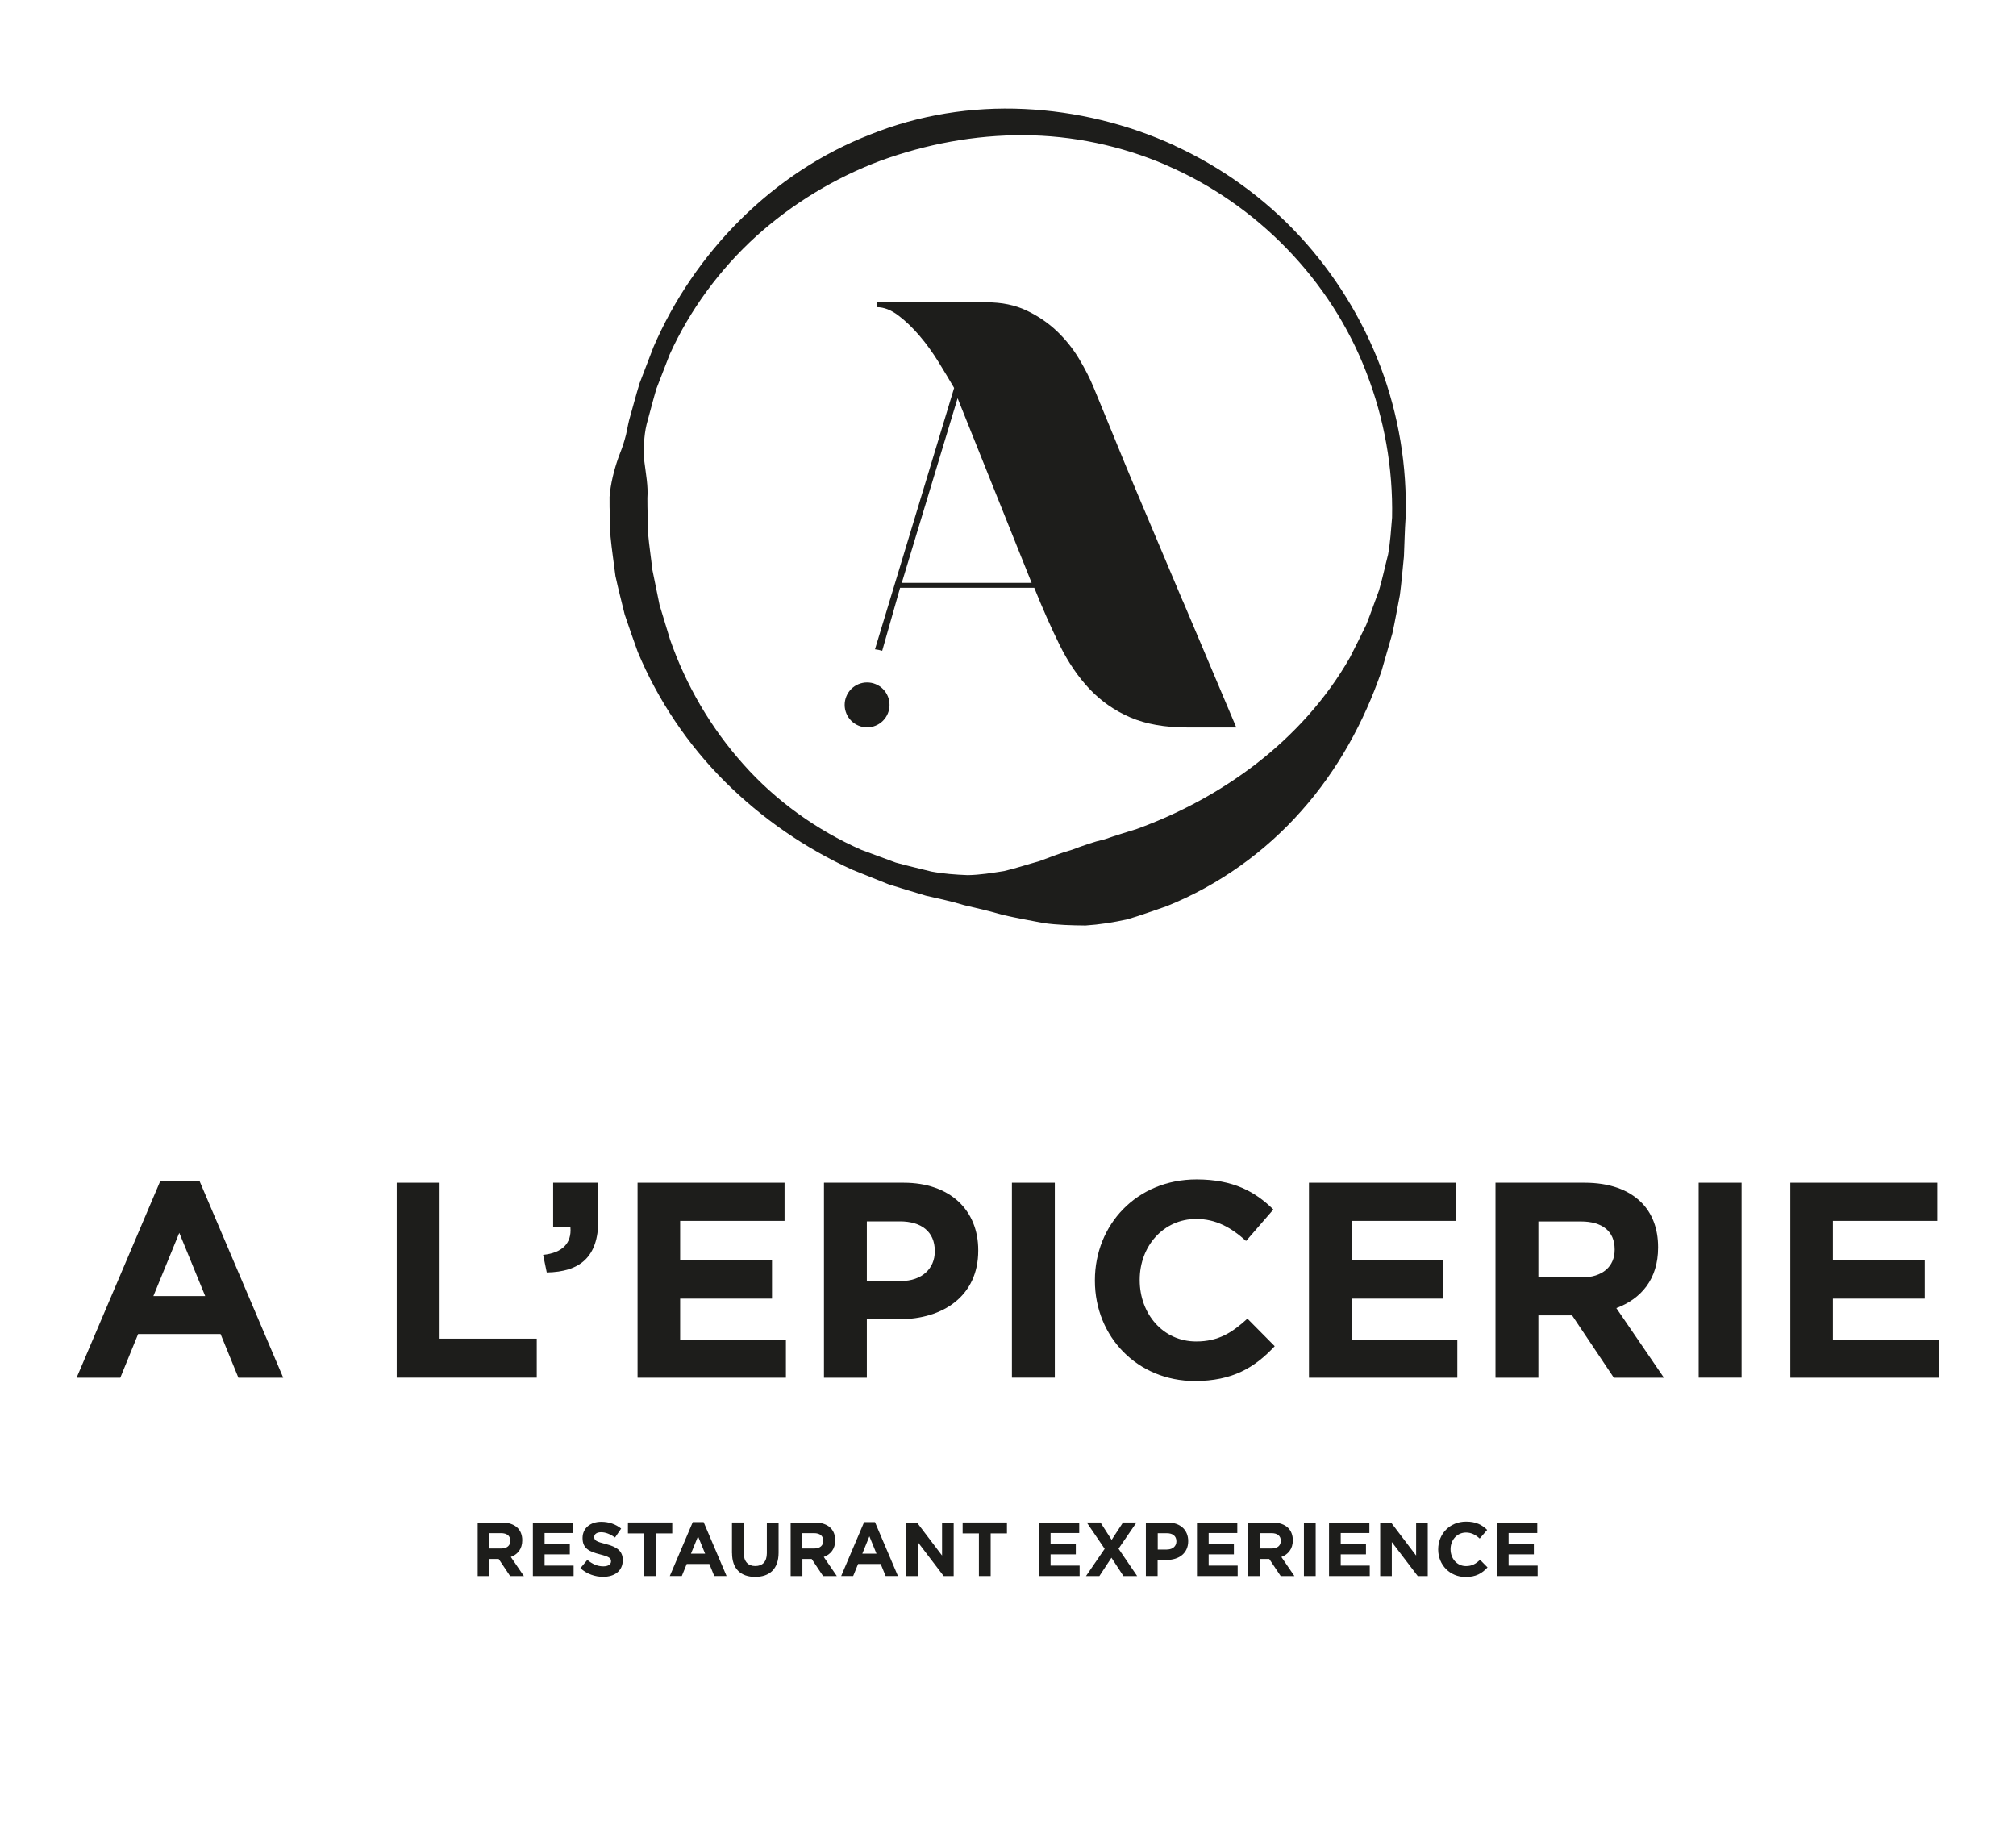 <svg xmlns="http://www.w3.org/2000/svg" xmlns:xlink="http://www.w3.org/1999/xlink" width="516" zoomAndPan="magnify" viewBox="0 0 386.88 350.25" height="467" preserveAspectRatio="xMidYMid meet" version="1.0"><path fill="#1d1d1b" d="M 225.43 27.961 C 234.461 32.113 242.684 38.035 249.414 45.305 C 256.141 52.574 261.438 61.148 264.945 70.375 C 268.43 79.625 270.078 89.547 269.766 99.395 C 269.59 101.855 269.555 104.324 269.445 106.797 C 269.195 109.258 268.992 111.738 268.668 114.211 C 268.191 116.645 267.762 119.129 267.227 121.586 L 265.125 128.871 C 261.832 138.457 256.785 147.766 249.758 155.656 C 242.766 163.562 233.84 169.949 223.891 173.945 C 221.348 174.805 218.844 175.75 216.266 176.488 C 213.641 177.051 210.98 177.48 208.32 177.648 C 205.625 177.625 202.938 177.551 200.289 177.184 C 197.629 176.68 195.027 176.215 192.488 175.629 C 189.945 174.891 187.453 174.316 184.992 173.742 C 182.559 172.992 180.113 172.492 177.68 171.93 C 175.281 171.199 172.883 170.508 170.52 169.746 L 163.59 166.965 C 154.52 162.844 146.203 157.113 139.105 150.047 C 132.016 142.98 126.266 134.48 122.363 125.133 C 121.504 122.758 120.672 120.359 119.859 117.957 C 119.262 115.5 118.617 113.039 118.082 110.559 C 117.77 108.039 117.379 105.52 117.137 103 C 117.078 100.457 116.91 97.914 116.949 95.383 C 117.152 92.855 117.781 90.336 118.617 87.922 C 119.094 86.719 119.535 85.535 119.871 84.332 C 120.242 83.137 120.395 81.906 120.695 80.699 C 121.375 78.312 121.996 75.914 122.723 73.551 L 125.383 66.613 C 133.223 48.457 148.246 33.082 167.047 25.801 C 176.367 22.039 186.52 20.453 196.52 20.918 C 206.52 21.383 216.398 23.793 225.43 27.938 Z M 223.785 31.672 C 215.121 27.961 205.754 25.977 196.387 25.953 C 187.023 25.906 177.738 27.66 168.969 30.848 C 160.223 34.121 152.086 39.062 145.105 45.34 C 138.16 51.656 132.41 59.402 128.496 68.035 L 125.934 74.648 C 125.266 76.918 124.691 79.207 124.059 81.488 C 123.512 83.793 123.473 86.203 123.629 88.566 C 123.926 90.969 124.383 93.297 124.215 95.586 C 124.203 97.891 124.32 100.184 124.355 102.488 C 124.559 104.781 124.918 107.059 125.168 109.352 L 126.551 116.133 L 128.57 122.77 C 131.613 131.508 136.383 139.723 142.637 146.703 C 148.852 153.711 156.68 159.336 165.293 163.133 L 171.906 165.578 C 174.16 166.211 176.461 166.711 178.73 167.297 C 181.031 167.727 183.383 167.895 185.711 167.988 C 188.059 167.953 190.41 167.559 192.691 167.203 C 194.98 166.676 197.223 165.902 199.406 165.316 C 201.578 164.504 203.68 163.691 205.789 163.094 C 207.867 162.309 209.906 161.578 212.008 161.102 C 214.047 160.387 216.109 159.766 218.176 159.121 C 226.301 156.16 234.066 152.027 241.121 146.586 C 248.148 141.141 254.461 134.312 259.078 126.207 C 260.113 124.141 261.188 122.066 262.203 119.941 C 263.062 117.77 263.824 115.547 264.66 113.328 C 265.328 111.07 265.805 108.754 266.402 106.438 C 266.832 104.098 266.965 101.723 267.168 99.359 C 267.371 89.844 265.664 80.309 262.215 71.461 C 255.391 53.676 241.109 39.133 223.785 31.695 Z M 223.785 31.672 " fill-opacity="1" fill-rule="nonzero"/><path fill="#1d1d1b" d="M 170.699 135.305 C 170.699 135.586 170.672 135.867 170.617 136.145 C 170.562 136.422 170.48 136.691 170.371 136.953 C 170.262 137.215 170.129 137.465 169.973 137.699 C 169.816 137.934 169.637 138.152 169.438 138.352 C 169.238 138.551 169.02 138.73 168.785 138.887 C 168.551 139.043 168.301 139.176 168.039 139.285 C 167.777 139.395 167.512 139.477 167.234 139.531 C 166.957 139.586 166.676 139.613 166.391 139.613 C 166.109 139.613 165.828 139.586 165.551 139.531 C 165.273 139.477 165.004 139.395 164.742 139.285 C 164.484 139.176 164.234 139.043 164 138.887 C 163.766 138.73 163.547 138.551 163.348 138.352 C 163.148 138.152 162.969 137.934 162.812 137.699 C 162.652 137.465 162.52 137.215 162.414 136.953 C 162.305 136.691 162.223 136.422 162.168 136.145 C 162.113 135.867 162.086 135.586 162.086 135.305 C 162.086 135.02 162.113 134.742 162.168 134.465 C 162.223 134.188 162.305 133.918 162.414 133.656 C 162.52 133.395 162.652 133.145 162.812 132.91 C 162.969 132.676 163.148 132.457 163.348 132.258 C 163.547 132.059 163.766 131.879 164 131.723 C 164.234 131.562 164.484 131.43 164.742 131.324 C 165.004 131.215 165.273 131.133 165.551 131.078 C 165.828 131.023 166.109 130.996 166.391 130.996 C 166.676 130.996 166.957 131.023 167.234 131.078 C 167.512 131.133 167.777 131.215 168.039 131.324 C 168.301 131.43 168.551 131.562 168.785 131.723 C 169.02 131.879 169.238 132.059 169.438 132.258 C 169.637 132.457 169.816 132.676 169.973 132.91 C 170.129 133.145 170.262 133.395 170.371 133.656 C 170.48 133.918 170.562 134.188 170.617 134.465 C 170.672 134.742 170.699 135.02 170.699 135.305 Z M 170.699 135.305 " fill-opacity="1" fill-rule="nonzero"/><path fill="#1d1d1b" d="M 226.992 115.379 C 225.598 112.039 224.117 108.539 222.566 104.887 C 221.016 101.234 219.477 97.605 217.961 93.988 C 216.445 90.371 215.012 86.898 213.652 83.555 C 212.293 80.211 211.027 77.145 209.871 74.352 C 209.168 72.645 208.234 70.816 207.078 68.871 C 205.91 66.926 204.488 65.156 202.832 63.57 C 201.16 61.984 199.215 60.656 197.008 59.605 C 194.789 58.555 192.246 58.031 189.371 58.031 L 168.289 58.031 L 168.289 58.961 C 169.613 58.961 170.973 59.488 172.371 60.539 C 173.766 61.59 175.125 62.891 176.449 64.441 C 177.773 65.992 178.992 67.688 180.125 69.516 C 181.246 71.344 182.238 72.988 183.098 74.469 L 167.906 124.633 C 168.387 124.691 168.84 124.789 169.293 124.918 L 172.727 112.824 L 198.477 112.824 C 200.109 116.871 201.734 120.539 203.367 123.844 C 205.004 127.152 206.926 129.969 209.133 132.297 C 211.352 134.625 213.953 136.438 216.934 137.715 C 219.93 138.992 223.555 139.637 227.828 139.637 L 237.266 139.637 C 233.77 131.402 230.359 123.32 227.016 115.391 Z M 173.051 111.883 L 183.766 76.438 L 197.977 111.883 L 173.039 111.883 Z M 173.051 111.883 " fill-opacity="1" fill-rule="nonzero"/><path fill="#1d1d1b" d="M 91.629 292.262 L 96.316 292.262 C 97.617 292.262 98.633 292.633 99.312 293.301 C 99.887 293.875 100.195 294.684 100.195 295.652 L 100.195 295.676 C 100.195 297.336 99.301 298.375 98 298.863 L 100.508 302.527 L 97.867 302.527 L 95.672 299.246 L 93.895 299.246 L 93.895 302.527 L 91.641 302.527 L 91.641 292.262 Z M 96.176 297.238 C 97.273 297.238 97.906 296.656 97.906 295.785 L 97.906 295.758 C 97.906 294.793 97.227 294.293 96.129 294.293 L 93.883 294.293 L 93.883 297.238 Z M 96.176 297.238 " fill-opacity="1" fill-rule="nonzero"/><path fill="#1d1d1b" d="M 102.234 292.262 L 109.98 292.262 L 109.98 294.266 L 104.48 294.266 L 104.48 296.355 L 109.324 296.355 L 109.324 298.363 L 104.48 298.363 L 104.48 300.523 L 110.051 300.523 L 110.051 302.527 L 102.234 302.527 Z M 102.234 292.262 " fill-opacity="1" fill-rule="nonzero"/><path fill="#1d1d1b" d="M 111.352 301.023 L 112.688 299.426 C 113.605 300.188 114.586 300.664 115.754 300.664 C 116.672 300.664 117.234 300.297 117.234 299.699 L 117.234 299.676 C 117.234 299.102 116.887 298.816 115.168 298.375 C 113.105 297.848 111.77 297.277 111.77 295.234 L 111.77 295.211 C 111.77 293.348 113.262 292.117 115.359 292.117 C 116.852 292.117 118.129 292.586 119.18 293.418 L 118.008 295.125 C 117.102 294.492 116.207 294.113 115.336 294.113 C 114.465 294.113 114.012 294.508 114.012 295.008 L 114.012 295.031 C 114.012 295.711 114.453 295.926 116.23 296.379 C 118.32 296.918 119.488 297.668 119.488 299.461 L 119.488 299.484 C 119.488 301.523 117.938 302.672 115.719 302.672 C 114.168 302.672 112.594 302.133 111.363 301.023 Z M 111.352 301.023 " fill-opacity="1" fill-rule="nonzero"/><path fill="#1d1d1b" d="M 123.605 294.34 L 120.48 294.34 L 120.48 292.25 L 128.988 292.25 L 128.988 294.34 L 125.859 294.34 L 125.859 302.527 L 123.605 302.527 Z M 123.605 294.34 " fill-opacity="1" fill-rule="nonzero"/><path fill="#1d1d1b" d="M 132.926 292.18 L 135.012 292.18 L 139.414 302.516 L 137.051 302.516 L 136.109 300.211 L 131.766 300.211 L 130.824 302.516 L 128.52 302.516 Z M 135.297 298.23 L 133.938 294.898 L 132.578 298.23 L 135.309 298.23 Z M 135.297 298.23 " fill-opacity="1" fill-rule="nonzero"/><path fill="#1d1d1b" d="M 140.453 298.125 L 140.453 292.25 L 142.707 292.25 L 142.707 298.062 C 142.707 299.734 143.543 300.605 144.926 300.605 C 146.312 300.605 147.148 299.77 147.148 298.148 L 147.148 292.262 L 149.402 292.262 L 149.402 298.051 C 149.402 301.168 147.66 302.684 144.902 302.684 C 142.148 302.684 140.465 301.145 140.465 298.125 Z M 140.453 298.125 " fill-opacity="1" fill-rule="nonzero"/><path fill="#1d1d1b" d="M 151.703 292.262 L 156.395 292.262 C 157.695 292.262 158.707 292.633 159.387 293.301 C 159.961 293.875 160.27 294.684 160.27 295.652 L 160.27 295.676 C 160.27 297.336 159.375 298.375 158.074 298.863 L 160.582 302.527 L 157.945 302.527 L 155.75 299.246 L 153.973 299.246 L 153.973 302.527 L 151.715 302.527 L 151.715 292.262 Z M 156.25 297.238 C 157.348 297.238 157.98 296.656 157.98 295.785 L 157.98 295.758 C 157.98 294.793 157.301 294.293 156.203 294.293 L 153.961 294.293 L 153.961 297.238 Z M 156.25 297.238 " fill-opacity="1" fill-rule="nonzero"/><path fill="#1d1d1b" d="M 165.82 292.18 L 167.906 292.18 L 172.309 302.516 L 169.949 302.516 L 169.004 300.211 L 164.664 300.211 L 163.719 302.516 L 161.418 302.516 Z M 168.195 298.23 L 166.832 294.898 L 165.473 298.23 L 168.207 298.23 Z M 168.195 298.23 " fill-opacity="1" fill-rule="nonzero"/><path fill="#1d1d1b" d="M 173.887 292.262 L 175.973 292.262 L 180.781 298.59 L 180.781 292.262 L 183.012 292.262 L 183.012 302.527 L 181.094 302.527 L 176.117 296 L 176.117 302.527 L 173.887 302.527 Z M 173.887 292.262 " fill-opacity="1" fill-rule="nonzero"/><path fill="#1d1d1b" d="M 187.855 294.34 L 184.73 294.34 L 184.73 292.25 L 193.238 292.25 L 193.238 294.34 L 190.113 294.34 L 190.113 302.527 L 187.855 302.527 Z M 187.855 294.34 " fill-opacity="1" fill-rule="nonzero"/><path fill="#1d1d1b" d="M 199.371 292.262 L 207.113 292.262 L 207.113 294.266 L 201.613 294.266 L 201.613 296.355 L 206.457 296.355 L 206.457 298.363 L 201.613 298.363 L 201.613 300.523 L 207.188 300.523 L 207.188 302.527 L 199.371 302.527 Z M 199.371 292.262 " fill-opacity="1" fill-rule="nonzero"/><path fill="#1d1d1b" d="M 218.094 292.262 L 214.656 297.277 L 218.234 302.527 L 215.598 302.527 L 213.297 299.008 L 210.98 302.527 L 208.414 302.527 L 211.996 297.301 L 208.559 292.25 L 211.195 292.25 L 213.332 295.582 L 215.516 292.25 L 218.078 292.25 Z M 218.094 292.262 " fill-opacity="1" fill-rule="nonzero"/><path fill="#1d1d1b" d="M 219.918 292.262 L 224.105 292.262 C 226.551 292.262 228.031 293.719 228.031 295.809 L 228.031 295.832 C 228.031 298.207 226.18 299.438 223.879 299.438 L 222.16 299.438 L 222.16 302.516 L 219.906 302.516 L 219.906 292.25 Z M 223.973 297.43 C 225.109 297.43 225.766 296.75 225.766 295.879 L 225.766 295.855 C 225.766 294.84 225.059 294.305 223.926 294.305 L 222.184 294.305 L 222.184 297.441 L 223.973 297.441 Z M 223.973 297.43 " fill-opacity="1" fill-rule="nonzero"/><path fill="#1d1d1b" d="M 229.715 292.262 L 237.457 292.262 L 237.457 294.266 L 231.957 294.266 L 231.957 296.355 L 236.801 296.355 L 236.801 298.363 L 231.957 298.363 L 231.957 300.523 L 237.527 300.523 L 237.527 302.527 L 229.715 302.527 Z M 229.715 292.262 " fill-opacity="1" fill-rule="nonzero"/><path fill="#1d1d1b" d="M 239.543 292.262 L 244.234 292.262 C 245.535 292.262 246.547 292.633 247.23 293.301 C 247.801 293.875 248.113 294.684 248.113 295.652 L 248.113 295.676 C 248.113 297.336 247.219 298.375 245.918 298.863 L 248.422 302.527 L 245.785 302.527 L 243.59 299.246 L 241.812 299.246 L 241.812 302.527 L 239.559 302.527 L 239.559 292.262 Z M 244.078 297.238 C 245.176 297.238 245.809 296.656 245.809 295.785 L 245.809 295.758 C 245.809 294.793 245.129 294.293 244.031 294.293 L 241.789 294.293 L 241.789 297.238 Z M 244.078 297.238 " fill-opacity="1" fill-rule="nonzero"/><path fill="#1d1d1b" d="M 250.246 292.262 L 252.504 292.262 L 252.504 302.527 L 250.246 302.527 Z M 250.246 292.262 " fill-opacity="1" fill-rule="nonzero"/><path fill="#1d1d1b" d="M 255.066 292.262 L 262.812 292.262 L 262.812 294.266 L 257.312 294.266 L 257.312 296.355 L 262.156 296.355 L 262.156 298.363 L 257.312 298.363 L 257.312 300.523 L 262.883 300.523 L 262.883 302.527 L 255.066 302.527 Z M 255.066 292.262 " fill-opacity="1" fill-rule="nonzero"/><path fill="#1d1d1b" d="M 264.887 292.262 L 266.977 292.262 L 271.785 298.59 L 271.785 292.262 L 274.016 292.262 L 274.016 302.527 L 272.094 302.527 L 267.117 296 L 267.117 302.527 L 264.887 302.527 Z M 264.887 292.262 " fill-opacity="1" fill-rule="nonzero"/><path fill="#1d1d1b" d="M 276.02 297.418 L 276.02 297.395 C 276.02 294.469 278.215 292.082 281.379 292.082 C 283.309 292.082 284.469 292.727 285.422 293.672 L 283.988 295.328 C 283.203 294.613 282.391 294.172 281.363 294.172 C 279.637 294.172 278.395 295.605 278.395 297.371 L 278.395 297.395 C 278.395 299.148 279.609 300.617 281.363 300.617 C 282.535 300.617 283.262 300.152 284.062 299.414 L 285.492 300.867 C 284.445 302.004 283.262 302.707 281.281 302.707 C 278.262 302.707 276.02 300.379 276.02 297.43 Z M 276.02 297.418 " fill-opacity="1" fill-rule="nonzero"/><path fill="#1d1d1b" d="M 287.297 292.262 L 295.039 292.262 L 295.039 294.266 L 289.539 294.266 L 289.539 296.355 L 294.383 296.355 L 294.383 298.363 L 289.539 298.363 L 289.539 300.523 L 295.109 300.523 L 295.109 302.527 L 287.297 302.527 Z M 287.297 292.262 " fill-opacity="1" fill-rule="nonzero"/><path fill="#1d1d1b" d="M 30.684 226.758 L 38.27 226.758 L 54.309 264.457 L 45.703 264.457 L 42.281 256.066 L 26.457 256.066 L 23.035 264.457 L 14.645 264.457 Z M 39.332 248.785 L 34.355 236.645 L 29.383 248.785 Z M 39.332 248.785 " fill-opacity="1" fill-rule="nonzero"/><path fill="#1d1d1b" d="M 76.094 227.023 L 84.328 227.023 L 84.328 256.961 L 102.977 256.961 L 102.977 264.445 L 76.094 264.445 Z M 76.094 227.023 " fill-opacity="1" fill-rule="nonzero"/><path fill="#1d1d1b" d="M 104.203 240.871 C 107.891 240.5 109.707 238.625 109.441 235.582 L 106.125 235.582 L 106.125 227.023 L 114.789 227.023 L 114.789 234.246 C 114.789 241.301 111.258 244.141 104.898 244.25 L 104.203 240.883 Z M 104.203 240.871 " fill-opacity="1" fill-rule="nonzero"/><path fill="#1d1d1b" d="M 122.328 227.023 L 150.547 227.023 L 150.547 234.352 L 130.504 234.352 L 130.504 241.945 L 148.137 241.945 L 148.137 249.273 L 130.504 249.273 L 130.504 257.129 L 150.809 257.129 L 150.809 264.457 L 122.328 264.457 Z M 122.328 227.023 " fill-opacity="1" fill-rule="nonzero"/><path fill="#1d1d1b" d="M 158.125 227.023 L 173.406 227.023 C 182.332 227.023 187.727 232.309 187.727 239.961 L 187.727 240.07 C 187.727 248.738 180.996 253.227 172.598 253.227 L 166.344 253.227 L 166.344 264.457 L 158.113 264.457 L 158.113 227.035 Z M 172.871 245.895 C 176.988 245.895 179.387 243.438 179.387 240.227 L 179.387 240.117 C 179.387 236.43 176.82 234.445 172.703 234.445 L 166.344 234.445 L 166.344 245.895 Z M 172.871 245.895 " fill-opacity="1" fill-rule="nonzero"/><path fill="#1d1d1b" d="M 194.191 227.023 L 202.426 227.023 L 202.426 264.445 L 194.191 264.445 Z M 194.191 227.023 " fill-opacity="1" fill-rule="nonzero"/><path fill="#1d1d1b" d="M 210.121 245.848 L 210.121 245.742 C 210.121 235.105 218.141 226.391 229.629 226.391 C 236.68 226.391 240.906 228.742 244.379 232.168 L 239.141 238.207 C 236.25 235.594 233.316 233.98 229.57 233.98 C 223.258 233.98 218.723 239.223 218.723 245.633 L 218.723 245.742 C 218.723 252.152 223.164 257.5 229.57 257.5 C 233.84 257.5 236.465 255.793 239.402 253.117 L 244.641 258.406 C 240.797 262.523 236.516 265.09 229.309 265.09 C 218.293 265.09 210.121 256.59 210.121 245.848 Z M 210.121 245.848 " fill-opacity="1" fill-rule="nonzero"/><path fill="#1d1d1b" d="M 251.215 227.023 L 279.434 227.023 L 279.434 234.352 L 259.387 234.352 L 259.387 241.945 L 277.023 241.945 L 277.023 249.273 L 259.387 249.273 L 259.387 257.129 L 279.695 257.129 L 279.695 264.457 L 251.215 264.457 Z M 251.215 227.023 " fill-opacity="1" fill-rule="nonzero"/><path fill="#1d1d1b" d="M 287.02 227.023 L 304.117 227.023 C 308.879 227.023 312.566 228.359 315.023 230.816 C 317.113 232.906 318.234 235.844 318.234 239.379 L 318.234 239.484 C 318.234 245.527 314.977 249.32 310.215 251.09 L 319.355 264.457 L 309.738 264.457 L 301.719 252.484 L 295.254 252.484 L 295.254 264.457 L 287.02 264.457 Z M 303.582 245.203 C 307.59 245.203 309.895 243.066 309.895 239.914 L 309.895 239.809 C 309.895 236.273 307.438 234.461 303.426 234.461 L 295.254 234.461 L 295.254 245.203 L 303.594 245.203 Z M 303.582 245.203 " fill-opacity="1" fill-rule="nonzero"/><path fill="#1d1d1b" d="M 326.023 227.023 L 334.258 227.023 L 334.258 264.445 L 326.023 264.445 Z M 326.023 227.023 " fill-opacity="1" fill-rule="nonzero"/><path fill="#1d1d1b" d="M 343.613 227.023 L 371.832 227.023 L 371.832 234.352 L 351.785 234.352 L 351.785 241.945 L 369.422 241.945 L 369.422 249.273 L 351.785 249.273 L 351.785 257.129 L 372.094 257.129 L 372.094 264.457 L 343.613 264.457 Z M 343.613 227.023 " fill-opacity="1" fill-rule="nonzero"/></svg>